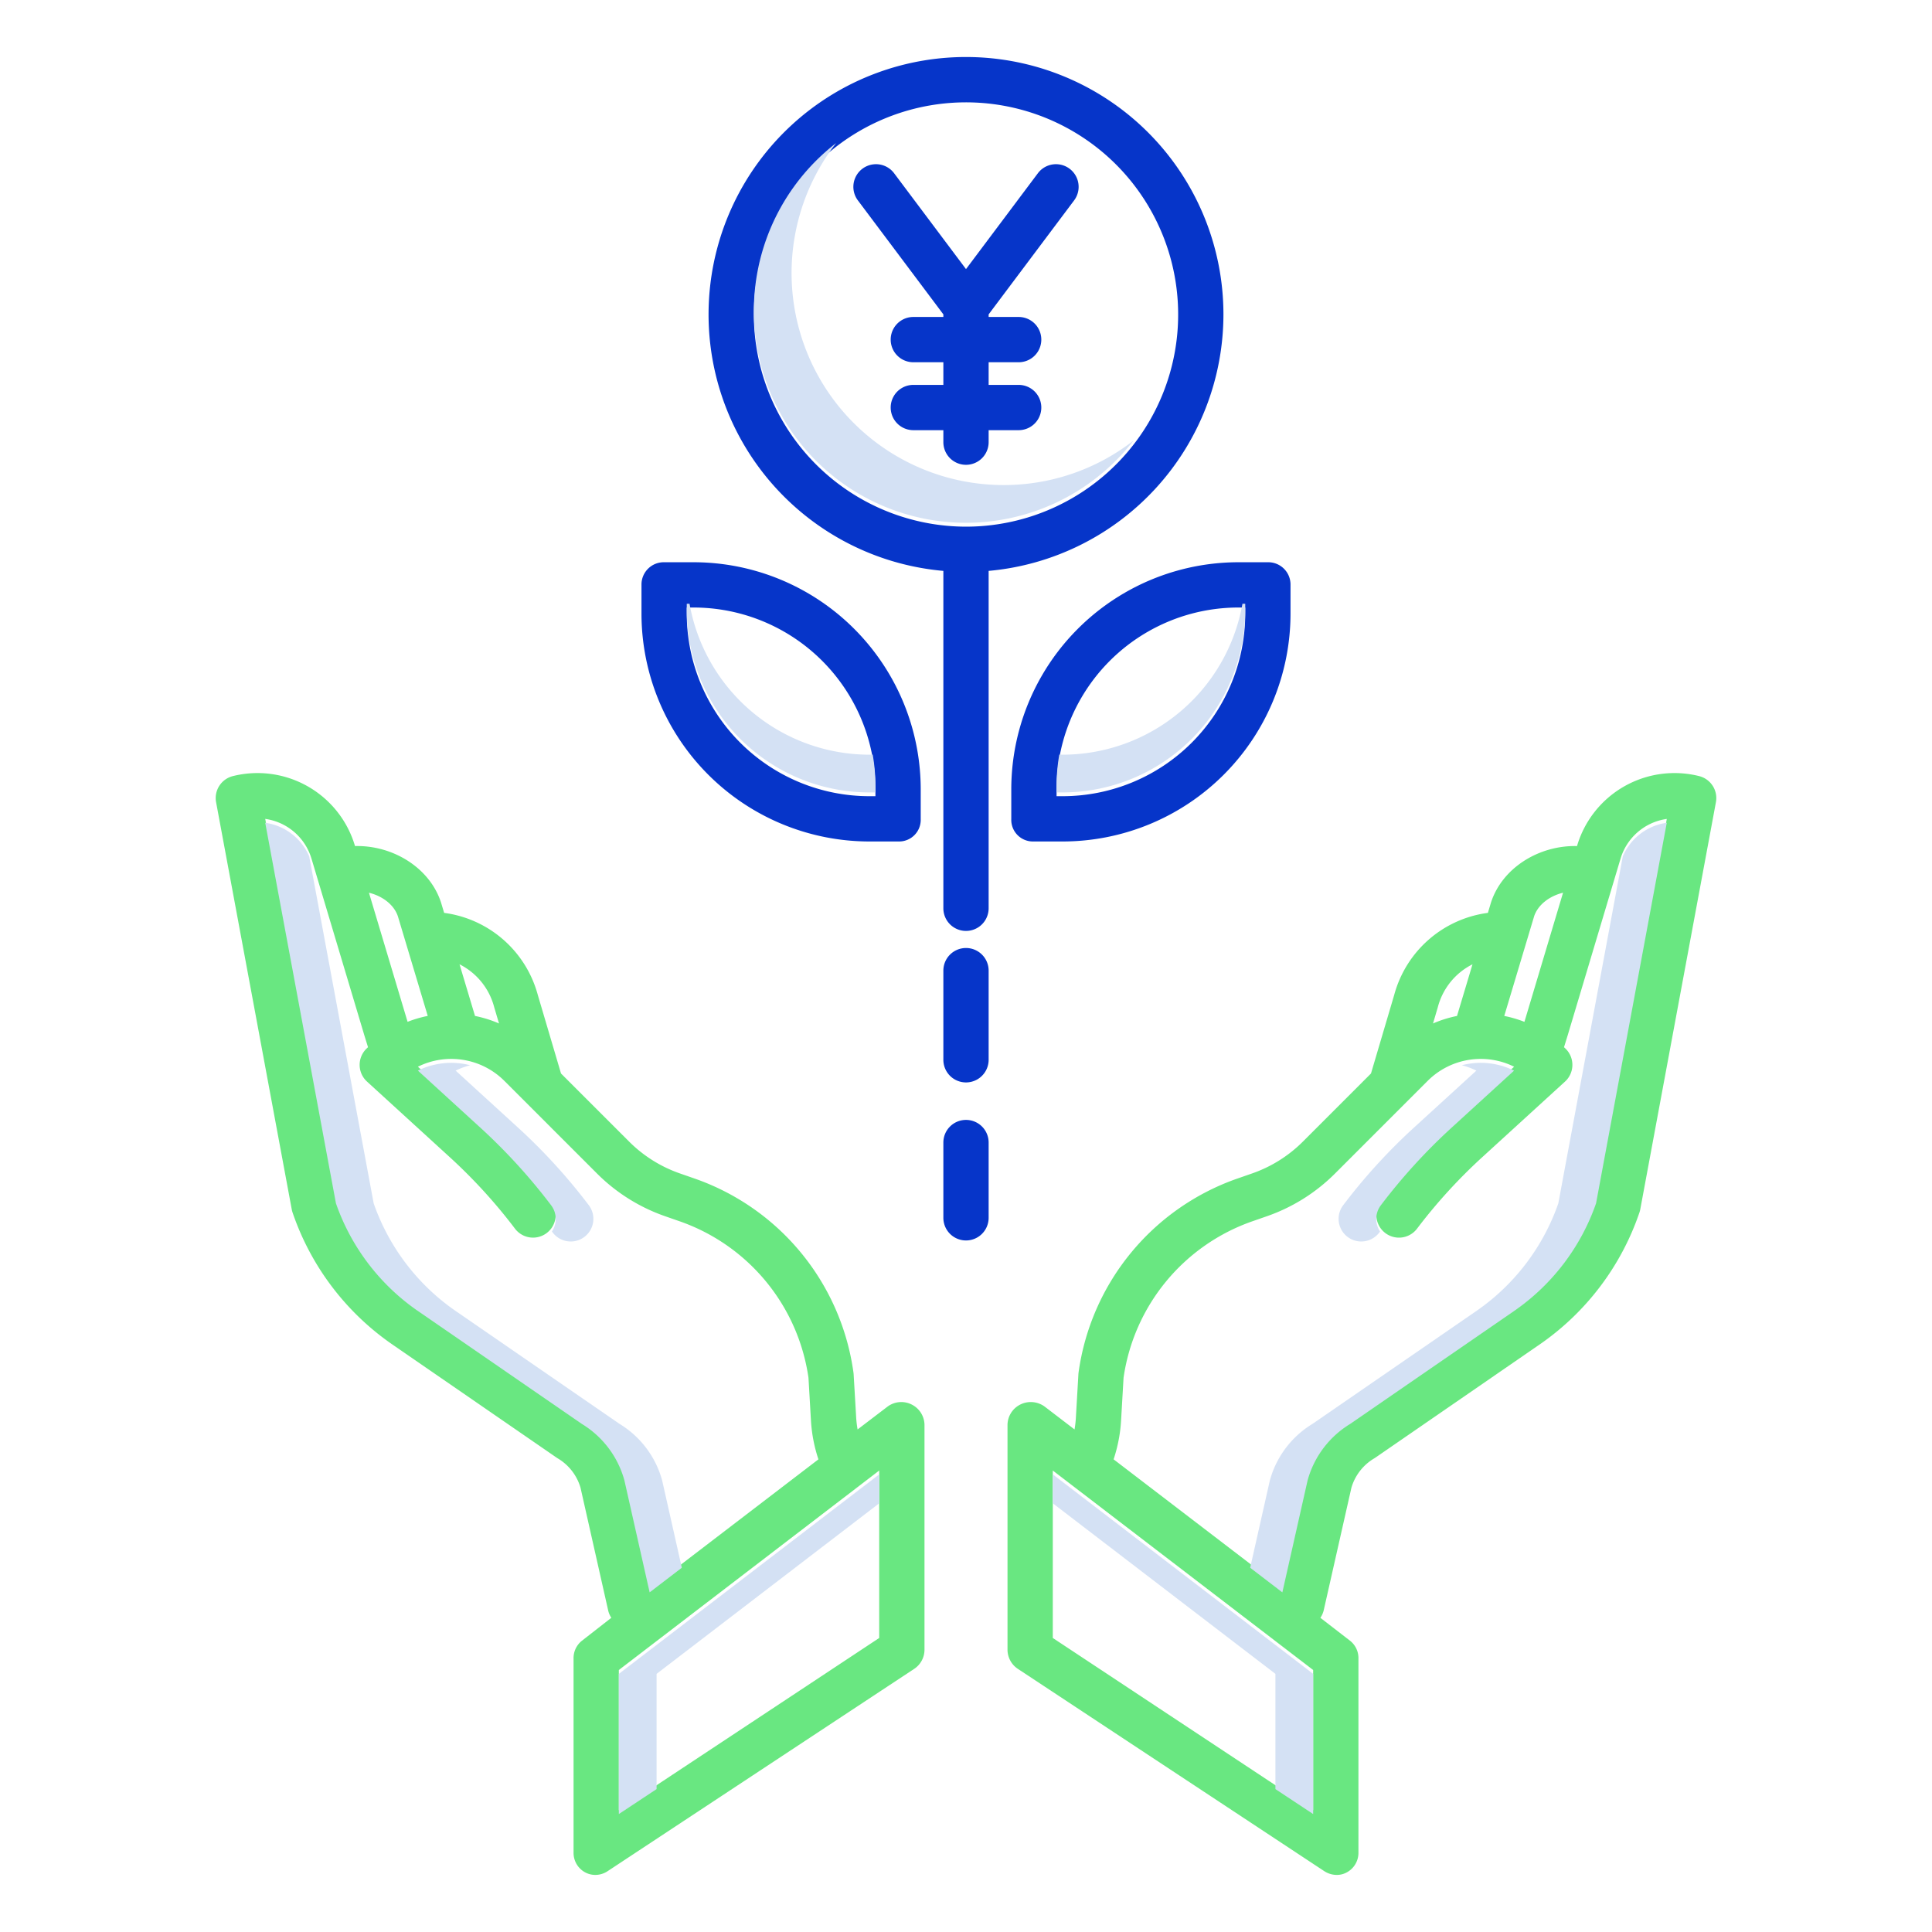 <?xml version="1.0"?>
<svg xmlns="http://www.w3.org/2000/svg" id="Layer_1" data-name="Layer 1" viewBox="0 0 512 512" width="512" height="512"><title>Business Success</title><path d="M262,117.18V114h7.958a6,6,0,0,0,0-12H262V96h7.958a6,6,0,0,0,0-12H262v-.686l22.648-30.2a6,6,0,1,0-9.6-7.2L256,71.314l-19.049-25.4a6,6,0,1,0-9.6,7.2L250,83.314V84h-7.958a6,6,0,0,0,0,12H250v6h-7.958a6,6,0,0,0,0,12H250v3.18a6,6,0,0,0,12,0Z" style="fill:#0635c9"/><path d="M324.223,83.348A68.223,68.223,0,1,0,250,151.291v89.414a6,6,0,1,0,12,0V151.291A68.3,68.3,0,0,0,324.223,83.348Zm-124.446,0A56.223,56.223,0,1,1,256,139.57,56.286,56.286,0,0,1,199.777,83.348Z" style="fill:#0635c9"/><path d="M336,149h-7.778A60.223,60.223,0,0,0,268,209.327V217.1a5.726,5.726,0,0,0,5.777,5.9h7.779A60.424,60.424,0,0,0,342,162.66v-7.777A5.9,5.9,0,0,0,336,149Zm-6,13.66A48.41,48.41,0,0,1,281.556,211H280v-1.673A48.21,48.21,0,0,1,328.222,161H330Z" style="fill:#0635c9"/><path d="M183.778,149H176a5.9,5.9,0,0,0-6,5.883v7.777A60.424,60.424,0,0,0,230.444,223h7.779A5.726,5.726,0,0,0,244,217.1v-7.777A60.223,60.223,0,0,0,183.778,149ZM232,211h-1.556A48.41,48.41,0,0,1,182,162.66V161h1.778A48.21,48.21,0,0,1,232,209.327Z" style="fill:#0635c9"/><path d="M256,251.231a6,6,0,0,0-6,6v23.623a6,6,0,1,0,12,0V257.231A6,6,0,0,0,256,251.231Z" style="fill:#0635c9"/><path d="M256,296.787a6,6,0,0,0-6,6v19.947a6,6,0,0,0,12,0V302.787A6,6,0,0,0,256,296.787Z" style="fill:#0635c9"/><path d="M241.535,372.179a6.109,6.109,0,0,0-6.365.615l-7.9,6.024a28.151,28.151,0,0,1-.369-3.062l-.679-11.581c-.01-.164-.031-.328-.053-.491A63.656,63.656,0,0,0,183.9,312.266l-3.766-1.312a35.559,35.559,0,0,1-13.382-8.392L148.675,284.49l-6.165-20.862A29.736,29.736,0,0,0,117.7,241.92l-.793-2.647c-.013-.047-.029-.1-.045-.144-3-9.149-12.695-15.152-22.78-14.915l-.027-.091a26.931,26.931,0,0,0-32.336-18.449,6,6,0,0,0-4.453,6.919l20.049,107.9a6.156,6.156,0,0,0,.214.824,69.833,69.833,0,0,0,26.208,34.815L147.521,386.3c.106.073.214.142.325.208a13.4,13.4,0,0,1,5.994,7.74l7.327,32.517a5.969,5.969,0,0,0,.839,1.967l-7.813,6.1A5.855,5.855,0,0,0,152,439.6v51.271a5.856,5.856,0,0,0,3,5.284,5.683,5.683,0,0,0,2.762.716,5.872,5.872,0,0,0,3.267-.994l81.179-53.568A6.1,6.1,0,0,0,245,437.306V377.559A6.115,6.115,0,0,0,241.535,372.179ZM130.936,266.8c.013.053.028.1.043.157l1.262,4.27a31.507,31.507,0,0,0-6.359-1.989l-4.1-13.686A17.707,17.707,0,0,1,130.936,266.8Zm-25.5-24,7.921,26.428a31.6,31.6,0,0,0-5.343,1.565L97.777,236.583C101.34,237.451,104.4,239.745,105.433,242.8Zm60.075,148.639c-.025-.1-.051-.209-.08-.313a25.353,25.353,0,0,0-11.245-14.808l-43.628-30.058a57.744,57.744,0,0,1-21.527-28.39L70.288,217.016a14.949,14.949,0,0,1,12.265,10.545L96.57,274.419l.959,3.1c-.154.148-.312.291-.464.442a6,6,0,0,0,.2,8.672L119.2,306.667a140.975,140.975,0,0,1,17.3,18.971,6,6,0,0,0,9.568-7.242,153.068,153.068,0,0,0-18.769-20.589l-16.548-15.115a19.91,19.91,0,0,1,22.908,3.748l24.607,24.608a47.642,47.642,0,0,0,17.923,11.239l3.765,1.312a51.7,51.7,0,0,1,34.3,41.524l.657,11.329a39.778,39.778,0,0,0,1.982,10.288l-44.724,34.226ZM233,434.078l-69,45.641V442.566l69-52.861Z" style="fill:#69e781"/><path d="M450.286,205.674a26.925,26.925,0,0,0-32.335,18.447l-.028.094c-10.084-.236-19.784,5.765-22.78,14.914-.016.048-.032.1-.045.144l-.793,2.647a29.736,29.736,0,0,0-24.815,21.708l-6.165,20.862-18.07,18.072a35.581,35.581,0,0,1-13.384,8.393l-3.764,1.31a63.657,63.657,0,0,0-42.27,51.419c-.023.163-.039.327-.049.491l-.672,11.58a27.871,27.871,0,0,1-.353,3.063l-7.872-6.024a6.213,6.213,0,0,0-6.426-.615,6.115,6.115,0,0,0-3.465,5.38v59.747a6.122,6.122,0,0,0,2.814,5.006l81.138,53.568a6.1,6.1,0,0,0,3.338.994,5.447,5.447,0,0,0,2.7-.716A5.869,5.869,0,0,0,360,490.874V439.6a5.855,5.855,0,0,0-2.193-4.765l-7.893-6.1a6.043,6.043,0,0,0,.879-1.967l7.347-32.517a13.415,13.415,0,0,1,6-7.74c.111-.066.224-.135.33-.208l43.805-30.181a69.81,69.81,0,0,0,26.195-34.805,6.163,6.163,0,0,0,.216-.824l20.049-107.9A6,6,0,0,0,450.286,205.674ZM406.567,242.8c1.031-3.056,4.093-5.353,7.657-6.22L403.989,270.8a31.6,31.6,0,0,0-5.343-1.565Zm-25.5,24a17.707,17.707,0,0,1,9.157-11.248l-4.1,13.687a31.568,31.568,0,0,0-6.359,1.988l1.262-4.27C381.036,266.9,381.051,266.85,381.064,266.8ZM348,479.719l-69-45.641V389.705l69,52.861Zm74.972-161.847a57.73,57.73,0,0,1-21.513,28.38L357.817,376.32a25.353,25.353,0,0,0-11.245,14.808c-.029.1-.055.209-.08.313l-6.653,29.525L295.115,386.74a39.793,39.793,0,0,0,1.982-10.289l.657-11.328a51.7,51.7,0,0,1,34.3-41.525l3.763-1.31a47.655,47.655,0,0,0,17.925-11.241l24.605-24.606a19.91,19.91,0,0,1,22.909-3.749l-16.548,15.116A153,153,0,0,0,365.937,318.4a6,6,0,0,0,9.568,7.242,140.975,140.975,0,0,1,17.3-18.971l21.938-20.038a6,6,0,0,0,.2-8.672c-.152-.151-.31-.294-.464-.442l.975-3.151,14-46.8a14.945,14.945,0,0,1,12.264-10.543Z" style="fill:#69e781"/><path d="M266,128.544a56.176,56.176,0,0,1-44.413-90.635,56.19,56.19,0,1,0,78.826,78.825A55.923,55.923,0,0,1,266,128.544Z" style="fill:#d4e1f4"/><path d="M146.063,319.421a6,6,0,0,1,.2,6.948c.075.1.153.195.228.294a6,6,0,0,0,9.568-7.242,153.22,153.22,0,0,0-18.769-20.589l-16.541-15.107a19.819,19.819,0,0,1,3.853-1.421,19.975,19.975,0,0,0-13.853,1.421l16.541,15.107A153.22,153.22,0,0,1,146.063,319.421Z" style="fill:#d4e1f4"/><path d="M175.508,392.467c-.025-.1-.051-.209-.08-.314a25.348,25.348,0,0,0-11.245-14.807l-43.628-30.058A57.742,57.742,0,0,1,99.028,318.9l-17.09-91.971a14.941,14.941,0,0,0-11.65-8.885L89.028,318.9a57.742,57.742,0,0,0,21.527,28.391l43.628,30.058a25.348,25.348,0,0,1,11.245,14.807c.029.1.055.209.08.314l6.653,29.524,8.529-6.527Z" style="fill:#d4e1f4"/><polygon points="174 443.592 233 398.392 233 390.73 164 443.592 164 480.744 174 474.13 174 443.592" style="fill:#d4e1f4"/><polygon points="279 390.73 279 398.392 338 443.592 338 474.13 348 480.744 348 443.592 279 390.73" style="fill:#d4e1f4"/><path d="M391.247,283.725l-16.541,15.108a153.152,153.152,0,0,0-18.769,20.588,6,6,0,0,0,9.568,7.242c.075-.1.153-.195.228-.294a6,6,0,0,1,.2-6.948,153.152,153.152,0,0,1,18.769-20.588l16.541-15.108A19.969,19.969,0,0,0,387.4,282.3,19.777,19.777,0,0,1,391.247,283.725Z" style="fill:#d4e1f4"/><path d="M430.061,226.926,412.972,318.9a57.728,57.728,0,0,1-21.513,28.381l-43.642,30.068a25.348,25.348,0,0,0-11.245,14.807c-.029.1-.055.209-.08.314l-5.182,23,8.529,6.527,6.653-29.524c.025-.1.051-.209.08-.314a25.348,25.348,0,0,1,11.245-14.807l43.642-30.068A57.728,57.728,0,0,0,422.972,318.9l18.74-100.856A14.941,14.941,0,0,0,430.061,226.926Z" style="fill:#d4e1f4"/><path d="M230.444,200a48.46,48.46,0,0,1-47.706-40H182v1.635A48.432,48.432,0,0,0,230.444,210H232v-1.7a48.824,48.824,0,0,0-.721-8.3Z" style="fill:#d4e1f4"/><path d="M281.556,200h-.835a48.824,48.824,0,0,0-.721,8.3V210h1.556A48.432,48.432,0,0,0,330,161.635V160h-.738A48.46,48.46,0,0,1,281.556,200Z" style="fill:#d4e1f4"/></svg>
